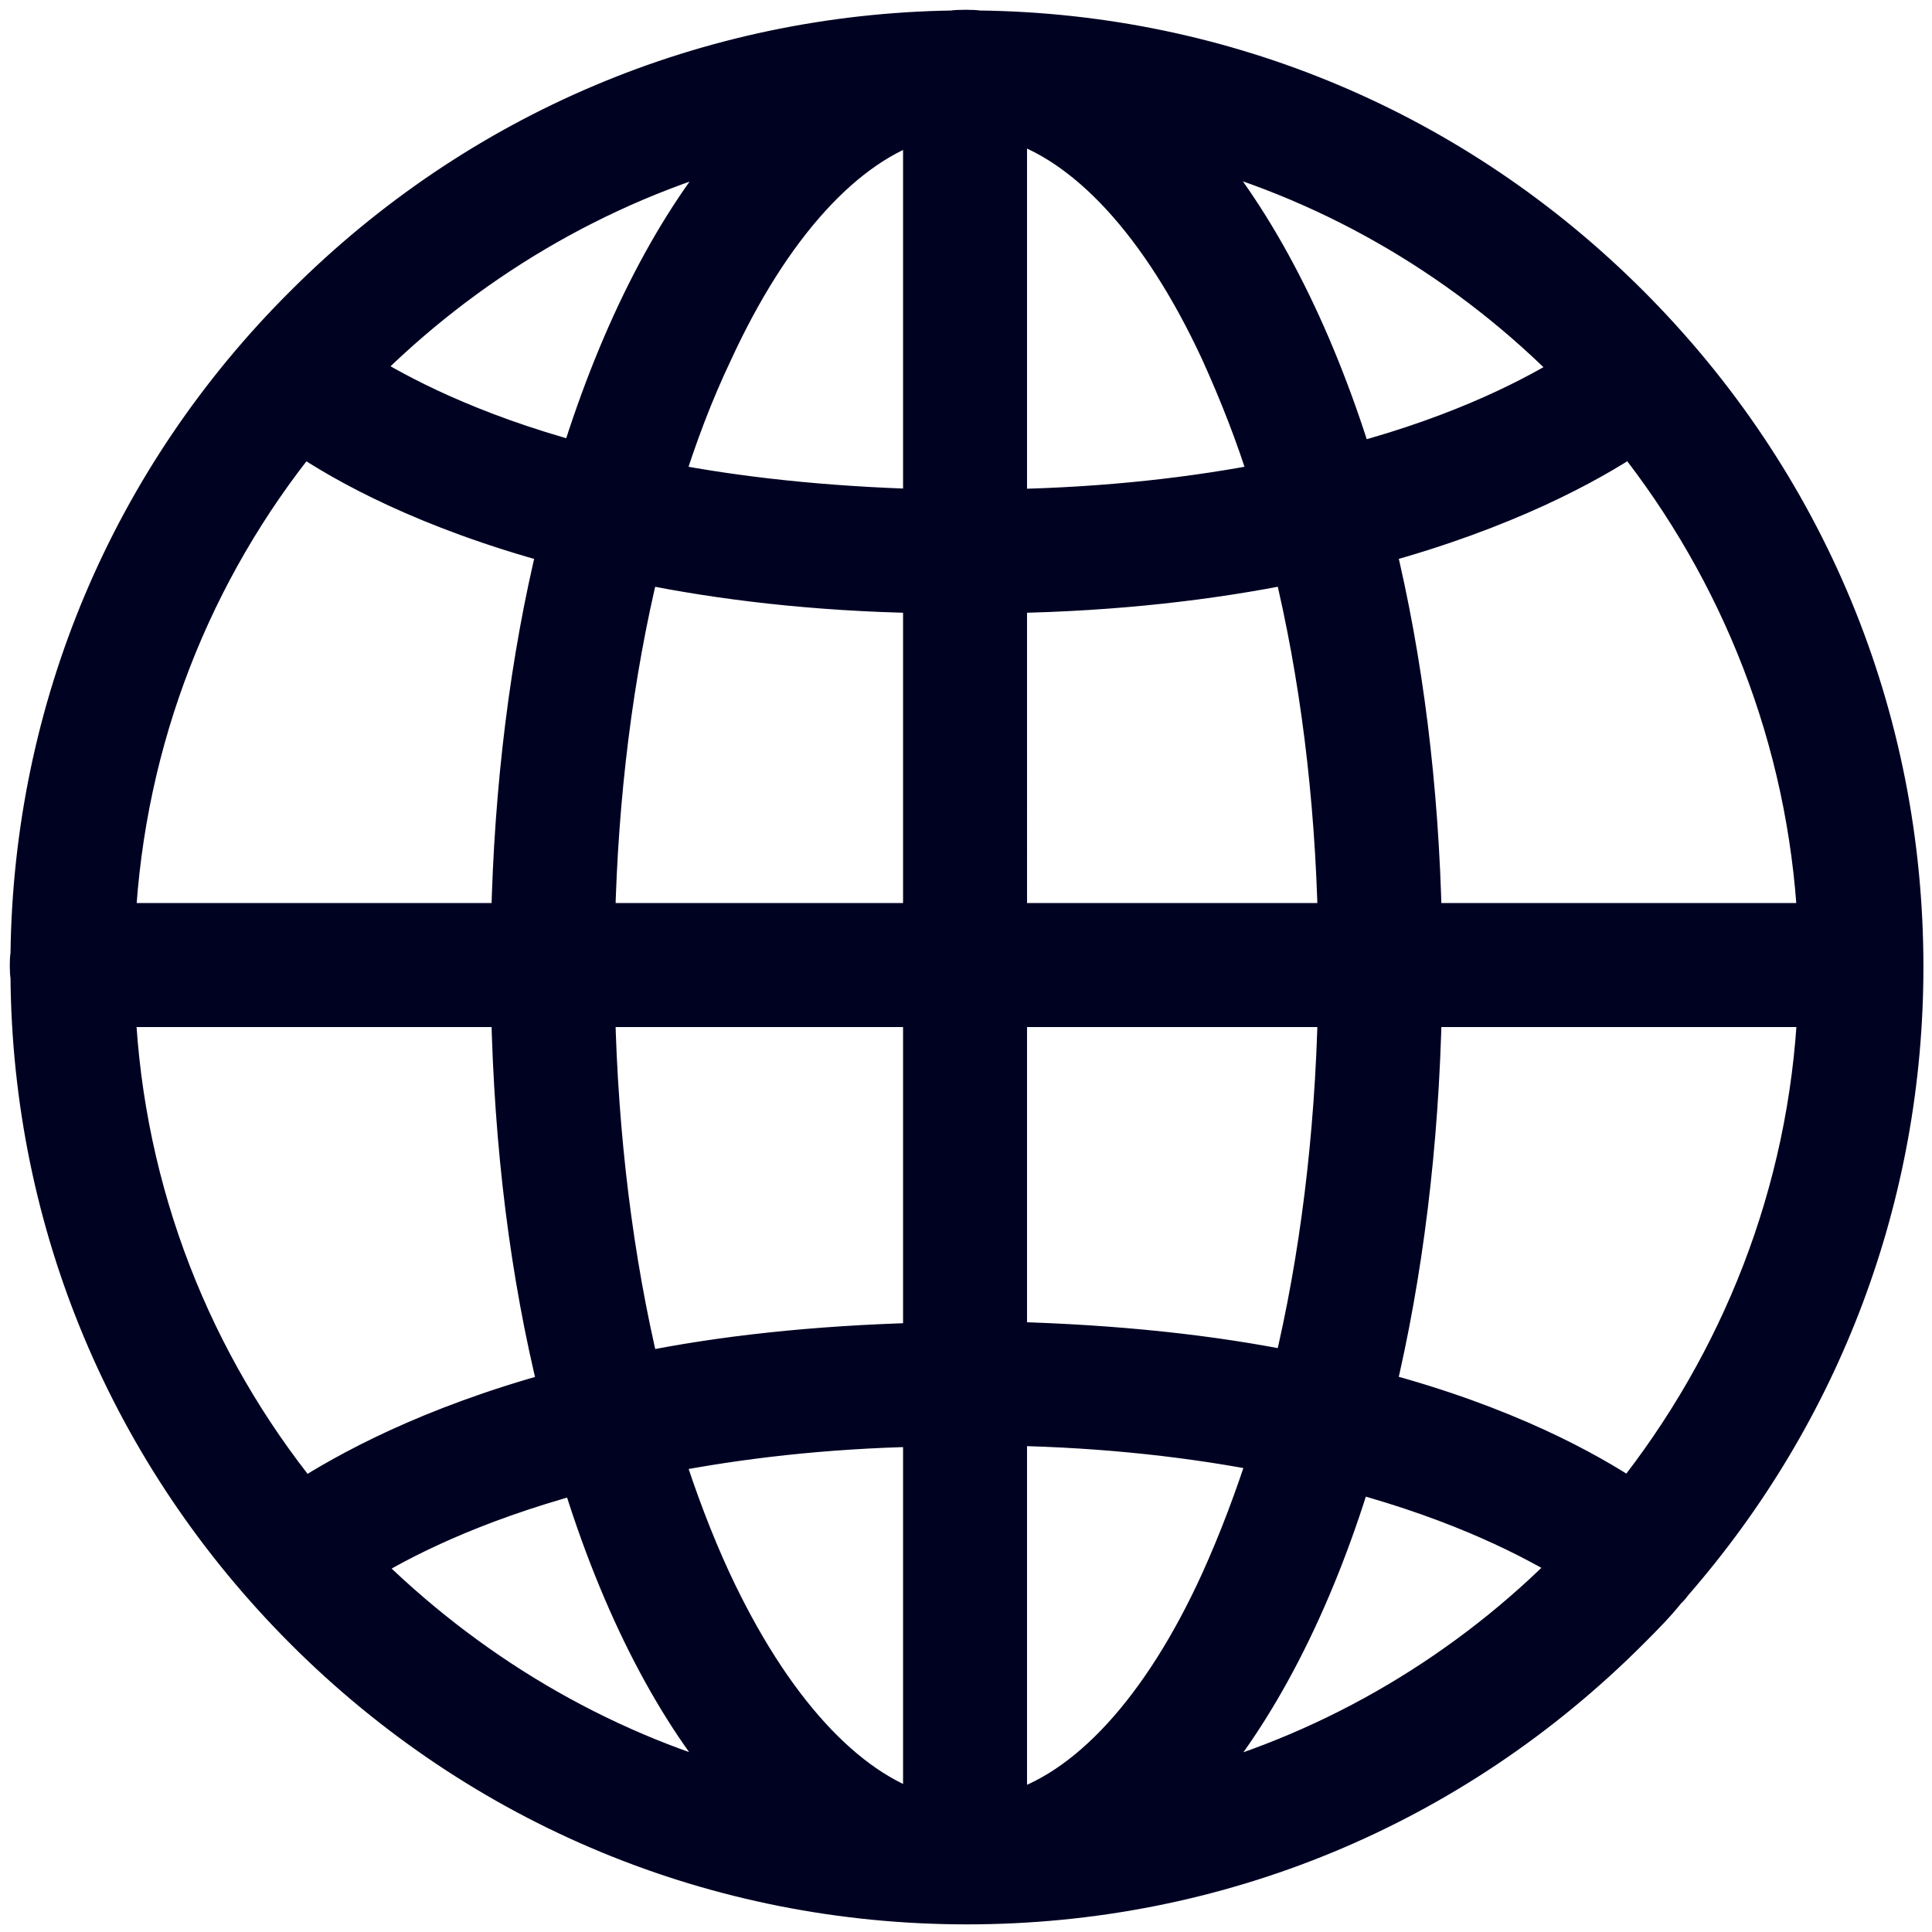 <?xml version="1.0" encoding="utf-8"?>
<!-- Generator: Adobe Illustrator 25.3.1, SVG Export Plug-In . SVG Version: 6.00 Build 0)  -->
<svg version="1.1" id="图层_1" xmlns="http://www.w3.org/2000/svg" xmlns:xlink="http://www.w3.org/1999/xlink" x="0px" y="0px"
	 viewBox="0 0 202.6 202.6" style="enable-background:new 0 0 202.6 202.6;" xml:space="preserve">
<style type="text/css">
	.st0{fill:#000222;stroke:#000222;stroke-width:4;stroke-miterlimit:10;}
</style>
<path class="st0" d="M175.5,166c15.6-17.9,24.2-40.6,24.2-64.6c0-26.3-10.2-50.9-28.8-69.5c-18.3-18.3-42.5-28.5-68.3-28.8
	c-0.4-0.1-2.3-0.1-2.7,0c-25.7,0.4-49.8,10.6-68,28.8C13.6,50.1,3.4,74.3,3.1,100.1c-0.1,0.4-0.1,1.9,0,2.3
	c0.2,25.9,10.4,50.2,28.8,68.6c18.6,18.6,43.3,28.8,69.5,28.8c26.3,0,50.9-10.2,69.5-28.8c1.4-1.4,2.7-2.7,3.9-4.2
	c0.1-0.1,0.2-0.2,0.3-0.3C175.3,166.3,175.4,166.1,175.5,166z M12.2,105.7h41.3c0.3,14.5,2,28,5,40.1c-13.6,3.7-22.2,8.5-26.7,11.4
	C20.3,143,13.1,125.2,12.2,105.7z M31.7,45.7c4.4,3,13,7.8,26.7,11.5c-2.9,11.9-4.6,25.3-4.9,39.5H12.2
	C13.2,77.4,20.3,59.8,31.7,45.7z M190.5,96.7h-41.3c-0.3-14.2-2-27.6-4.9-39.5c13.6-3.7,22.3-8.5,26.8-11.5
	C182.4,59.9,189.5,77.5,190.5,96.7z M140.2,96.7h-34.5V62.3c11.5-0.2,21.4-1.4,29.8-3.1C138.3,70.7,139.9,83.4,140.2,96.7z
	 M105.7,53.3V12.7c8.1,2.3,16,10.8,22.2,24.2c1.9,4.2,3.7,8.7,5.2,13.6C125.4,52,116.3,53.1,105.7,53.3z M96.7,12.8v40.5
	C86.3,53,77.3,52,69.6,50.5c1.5-4.8,3.2-9.3,5.2-13.5C80.9,23.7,88.7,15.2,96.7,12.8z M96.7,62.3v34.4H62.5
	c0.3-13.3,1.9-26,4.7-37.5C75.5,60.9,85.3,62.1,96.7,62.3z M62.5,105.7h34.2v35c-11.4,0.3-21.2,1.4-29.5,3.1
	C64.4,132.1,62.8,119.2,62.5,105.7z M96.7,149.7V190c-8-2.4-15.8-10.9-22-24.2c-1.9-4.1-3.6-8.6-5.1-13.3
	C77.3,151,86.3,149.9,96.7,149.7z M105.7,190v-40.4c10.6,0.2,19.6,1.3,27.3,2.8c-1.5,4.7-3.2,9.2-5.1,13.4
	C121.8,179.2,113.9,187.8,105.7,190z M105.7,140.6v-34.9h34.5c-0.3,13.5-1.9,26.4-4.7,38C127.1,142,117.2,140.9,105.7,140.6z
	 M149.2,105.7h41.3c-0.9,19.4-8.1,37.2-19.5,51.5c-4.5-3-13.1-7.8-26.7-11.4C147.2,133.7,148.9,120.1,149.2,105.7z M165.1,38.9
	c-4,2.5-11.5,6.5-23.1,9.6c-4.3-13.9-10.2-25.3-17.2-33.3C140.3,19.4,154.1,27.7,165.1,38.9z M77.9,15.2c-7,7.9-12.9,19.3-17.2,33.2
	c-11.5-3.1-19-7.1-23-9.6C48.7,27.7,62.5,19.4,77.9,15.2z M37.8,164.1c4-2.5,11.5-6.4,23-9.5c4.2,13.8,10.1,25.2,17.1,33
	C62.5,183.4,48.8,175.1,37.8,164.1z M124.8,187.6c7-7.9,12.9-19.3,17.1-33.1c11.5,3.1,18.9,7,23,9.5
	C154,175.1,140.2,183.4,124.8,187.6z"/>
</svg>
